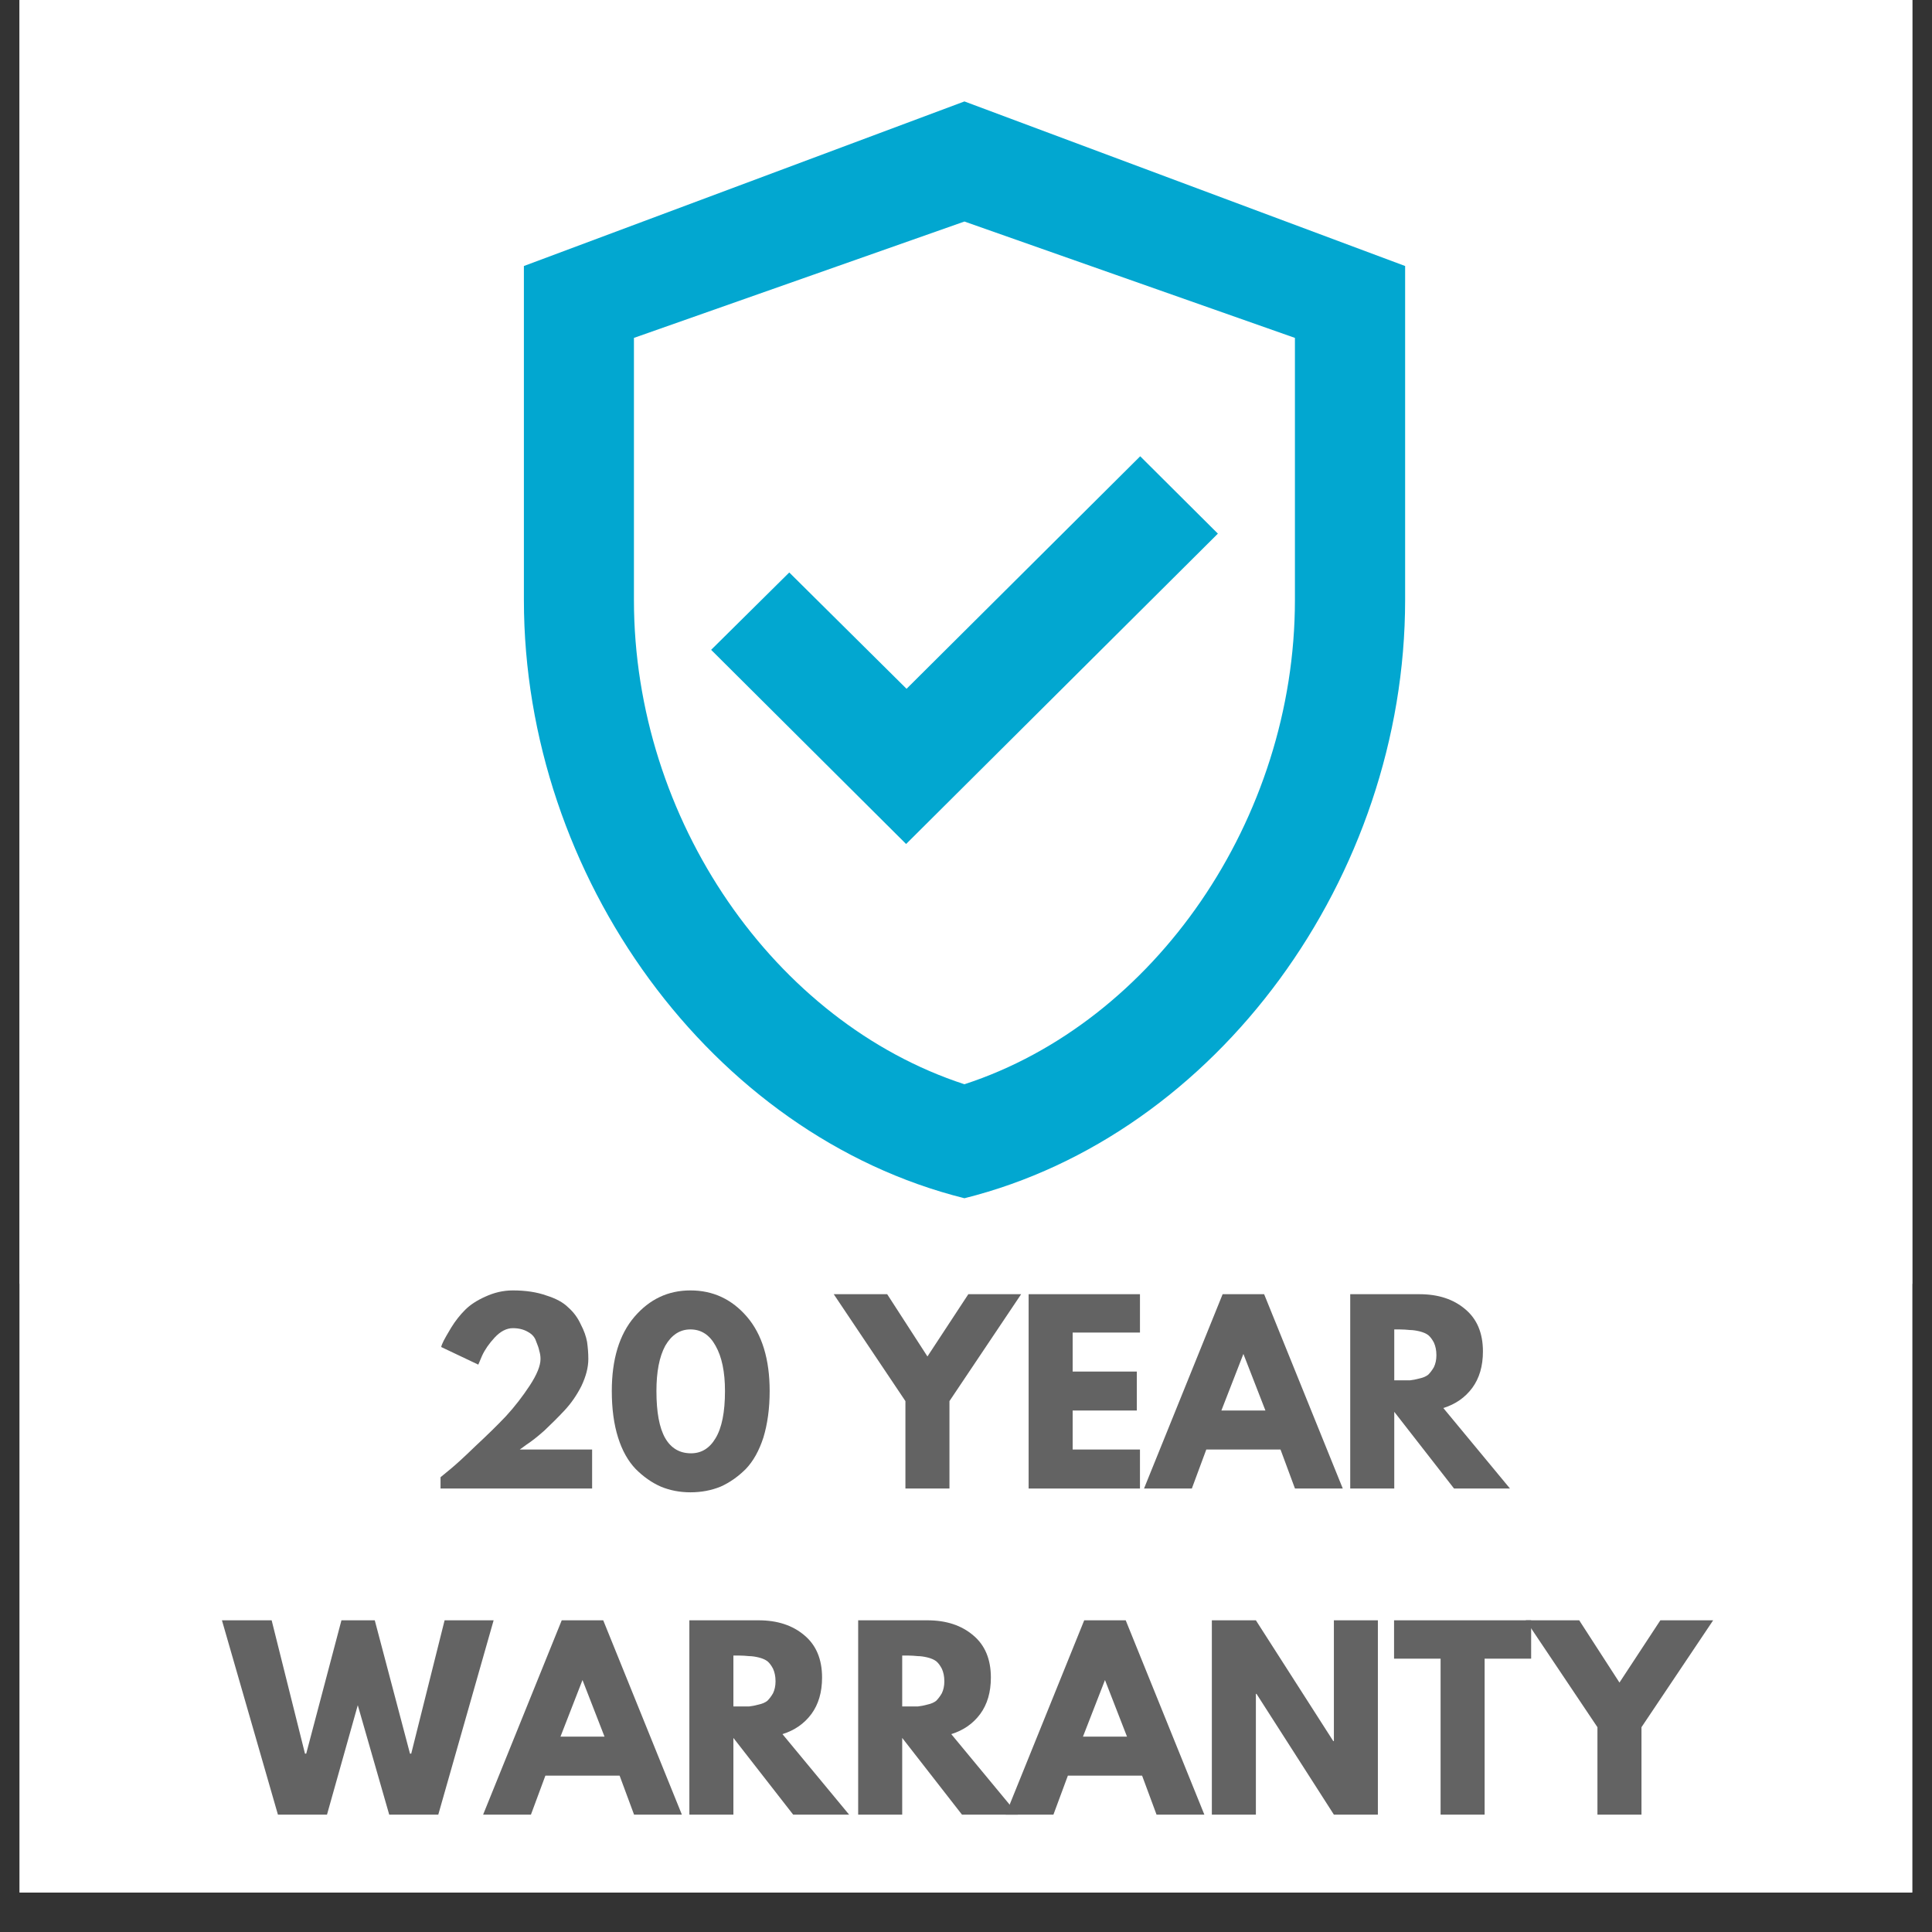 <svg xmlns="http://www.w3.org/2000/svg" xmlns:xlink="http://www.w3.org/1999/xlink" width="64" zoomAndPan="magnify" viewBox="0 0 48 48" height="64" preserveAspectRatio="xMidYMid meet" version="1.0"><rect x="0" y="0" width="48" height="48" fill="#333333" stroke="none"/><defs><g/><clipPath id="7f9fd38467"><path d="M 0.488 0 L 47.508 0 L 47.508 47.02 L 0.488 47.02 Z M 0.488 0 " clip-rule="nonzero"/></clipPath><clipPath id="cfcc15192c"><path d="M 0.488 0 L 47.508 0 L 47.508 31.898 L 0.488 31.898 Z M 0.488 0 " clip-rule="nonzero"/></clipPath></defs><g clip-path="url(#7f9fd38467)"><path fill="#ffffff" d="M 0.488 0 L 47.512 0 L 47.512 47.02 L 0.488 47.02 Z M 0.488 0 " fill-opacity="1" fill-rule="nonzero"/><path fill="#ffffff" d="M 0.488 0 L 47.512 0 L 47.512 47.02 L 0.488 47.02 Z M 0.488 0 " fill-opacity="1" fill-rule="nonzero"/></g><g clip-path="url(#cfcc15192c)"><path fill="#ffffff" d="M 0.254 0 L 47.512 0 L 47.512 47.254 L 0.254 47.254 Z M 0.254 0 " fill-opacity="1" fill-rule="nonzero"/></g><path fill="#02a7d0" d="M 23.961 2.52 L 13.016 6.609 L 13.016 14.906 C 13.016 21.785 17.68 28.203 23.961 29.77 C 30.242 28.203 34.91 21.785 34.91 14.906 L 34.91 6.609 Z M 32.172 14.906 C 32.172 20.355 28.684 25.398 23.961 26.938 C 19.242 25.398 15.75 20.371 15.75 14.906 L 15.75 8.395 L 23.961 5.504 L 32.172 8.395 Z M 19.609 14.223 L 17.668 16.145 L 22.512 20.969 L 30.258 13.258 L 28.328 11.336 L 22.523 17.113 Z M 19.609 14.223 " fill-opacity="1" fill-rule="nonzero"/><g fill="#636363" fill-opacity="1"><g transform="translate(10.617, 36.982)"><g><path d="M 2.125 -3.984 C 1.969 -3.984 1.816 -3.906 1.672 -3.75 C 1.535 -3.602 1.43 -3.453 1.359 -3.297 L 1.266 -3.078 L 0.344 -3.516 C 0.352 -3.555 0.375 -3.609 0.406 -3.672 C 0.438 -3.734 0.5 -3.844 0.594 -4 C 0.695 -4.164 0.812 -4.312 0.938 -4.438 C 1.062 -4.562 1.227 -4.672 1.438 -4.766 C 1.656 -4.867 1.883 -4.922 2.125 -4.922 C 2.445 -4.922 2.723 -4.879 2.953 -4.797 C 3.191 -4.723 3.375 -4.625 3.5 -4.5 C 3.633 -4.383 3.738 -4.242 3.812 -4.078 C 3.895 -3.922 3.945 -3.773 3.969 -3.641 C 3.988 -3.504 4 -3.363 4 -3.219 C 4 -3.008 3.941 -2.785 3.828 -2.547 C 3.711 -2.316 3.57 -2.113 3.406 -1.938 C 3.238 -1.758 3.07 -1.594 2.906 -1.438 C 2.738 -1.289 2.594 -1.176 2.469 -1.094 L 2.297 -0.969 L 4.094 -0.969 L 4.094 0 L 0.328 0 L 0.328 -0.281 C 0.391 -0.332 0.477 -0.406 0.594 -0.5 C 0.707 -0.594 0.906 -0.773 1.188 -1.047 C 1.477 -1.316 1.734 -1.566 1.953 -1.797 C 2.172 -2.035 2.367 -2.289 2.547 -2.562 C 2.723 -2.832 2.812 -3.051 2.812 -3.219 C 2.812 -3.289 2.801 -3.359 2.781 -3.422 C 2.77 -3.484 2.742 -3.562 2.703 -3.656 C 2.672 -3.758 2.602 -3.836 2.5 -3.891 C 2.395 -3.953 2.27 -3.984 2.125 -3.984 Z M 2.125 -3.984 "/></g></g></g><g fill="#636363" fill-opacity="1"><g transform="translate(15.028, 36.982)"><g><path d="M 0.172 -2.422 C 0.172 -3.211 0.359 -3.828 0.734 -4.266 C 1.109 -4.703 1.57 -4.922 2.125 -4.922 C 2.688 -4.922 3.156 -4.703 3.531 -4.266 C 3.906 -3.828 4.094 -3.211 4.094 -2.422 C 4.094 -1.984 4.039 -1.598 3.938 -1.266 C 3.832 -0.941 3.688 -0.68 3.5 -0.484 C 3.312 -0.297 3.102 -0.148 2.875 -0.047 C 2.645 0.047 2.395 0.094 2.125 0.094 C 1.863 0.094 1.617 0.047 1.391 -0.047 C 1.16 -0.148 0.953 -0.297 0.766 -0.484 C 0.578 -0.68 0.43 -0.941 0.328 -1.266 C 0.223 -1.598 0.172 -1.984 0.172 -2.422 Z M 1.281 -2.422 C 1.281 -1.898 1.352 -1.508 1.5 -1.25 C 1.645 -1 1.859 -0.875 2.141 -0.875 C 2.398 -0.875 2.602 -1 2.75 -1.25 C 2.906 -1.508 2.984 -1.898 2.984 -2.422 C 2.984 -2.898 2.906 -3.273 2.75 -3.547 C 2.602 -3.816 2.395 -3.953 2.125 -3.953 C 1.863 -3.953 1.656 -3.816 1.5 -3.547 C 1.352 -3.273 1.281 -2.898 1.281 -2.422 Z M 1.281 -2.422 "/></g></g></g><g fill="#636363" fill-opacity="1"><g transform="translate(19.286, 36.982)"><g/></g></g><g fill="#636363" fill-opacity="1"><g transform="translate(20.886, 36.982)"><g><path d="M -0.172 -4.828 L 1.156 -4.828 L 2.156 -3.281 L 3.172 -4.828 L 4.484 -4.828 L 2.703 -2.172 L 2.703 0 L 1.609 0 L 1.609 -2.172 Z M -0.172 -4.828 "/></g></g></g><g fill="#636363" fill-opacity="1"><g transform="translate(25.197, 36.982)"><g><path d="M 3.125 -4.828 L 3.125 -3.875 L 1.453 -3.875 L 1.453 -2.906 L 3.047 -2.906 L 3.047 -1.938 L 1.453 -1.938 L 1.453 -0.969 L 3.125 -0.969 L 3.125 0 L 0.359 0 L 0.359 -4.828 Z M 3.125 -4.828 "/></g></g></g><g fill="#636363" fill-opacity="1"><g transform="translate(28.595, 36.982)"><g><path d="M 2.812 -4.828 L 4.766 0 L 3.578 0 L 3.219 -0.969 L 1.375 -0.969 L 1.016 0 L -0.172 0 L 1.781 -4.828 Z M 2.844 -1.938 L 2.297 -3.344 L 1.75 -1.938 Z M 2.844 -1.938 "/></g></g></g><g fill="#636363" fill-opacity="1"><g transform="translate(33.187, 36.982)"><g><path d="M 0.359 -4.828 L 2.078 -4.828 C 2.547 -4.828 2.926 -4.703 3.219 -4.453 C 3.508 -4.211 3.656 -3.863 3.656 -3.406 C 3.656 -3.039 3.566 -2.738 3.391 -2.5 C 3.211 -2.258 2.973 -2.094 2.672 -2 L 4.328 0 L 2.938 0 L 1.453 -1.906 L 1.453 0 L 0.359 0 Z M 1.453 -2.688 L 1.578 -2.688 C 1.68 -2.688 1.77 -2.688 1.844 -2.688 C 1.914 -2.695 1.992 -2.711 2.078 -2.734 C 2.172 -2.754 2.242 -2.785 2.297 -2.828 C 2.348 -2.879 2.395 -2.941 2.438 -3.016 C 2.477 -3.098 2.5 -3.195 2.5 -3.312 C 2.5 -3.438 2.477 -3.539 2.438 -3.625 C 2.395 -3.707 2.348 -3.77 2.297 -3.812 C 2.242 -3.852 2.172 -3.883 2.078 -3.906 C 1.992 -3.926 1.914 -3.938 1.844 -3.938 C 1.77 -3.945 1.68 -3.953 1.578 -3.953 L 1.453 -3.953 Z M 1.453 -2.688 "/></g></g></g><g fill="#636363" fill-opacity="1"><g transform="translate(5.608, 45.084)"><g><path d="M 4.062 0 L 3.281 -2.719 L 2.516 0 L 1.297 0 L -0.094 -4.828 L 1.141 -4.828 L 1.969 -1.516 L 2 -1.516 L 2.875 -4.828 L 3.703 -4.828 L 4.578 -1.516 L 4.609 -1.516 L 5.438 -4.828 L 6.656 -4.828 L 5.281 0 Z M 4.062 0 "/></g></g></g><g fill="#636363" fill-opacity="1"><g transform="translate(12.175, 45.084)"><g><path d="M 2.812 -4.828 L 4.766 0 L 3.578 0 L 3.219 -0.969 L 1.375 -0.969 L 1.016 0 L -0.172 0 L 1.781 -4.828 Z M 2.844 -1.938 L 2.297 -3.344 L 1.75 -1.938 Z M 2.844 -1.938 "/></g></g></g><g fill="#636363" fill-opacity="1"><g transform="translate(16.768, 45.084)"><g><path d="M 0.359 -4.828 L 2.078 -4.828 C 2.547 -4.828 2.926 -4.703 3.219 -4.453 C 3.508 -4.211 3.656 -3.863 3.656 -3.406 C 3.656 -3.039 3.566 -2.738 3.391 -2.5 C 3.211 -2.258 2.973 -2.094 2.672 -2 L 4.328 0 L 2.938 0 L 1.453 -1.906 L 1.453 0 L 0.359 0 Z M 1.453 -2.688 L 1.578 -2.688 C 1.68 -2.688 1.77 -2.688 1.844 -2.688 C 1.914 -2.695 1.992 -2.711 2.078 -2.734 C 2.172 -2.754 2.242 -2.785 2.297 -2.828 C 2.348 -2.879 2.395 -2.941 2.438 -3.016 C 2.477 -3.098 2.5 -3.195 2.5 -3.312 C 2.5 -3.438 2.477 -3.539 2.438 -3.625 C 2.395 -3.707 2.348 -3.77 2.297 -3.812 C 2.242 -3.852 2.172 -3.883 2.078 -3.906 C 1.992 -3.926 1.914 -3.938 1.844 -3.938 C 1.77 -3.945 1.68 -3.953 1.578 -3.953 L 1.453 -3.953 Z M 1.453 -2.688 "/></g></g></g><g fill="#636363" fill-opacity="1"><g transform="translate(20.962, 45.084)"><g><path d="M 0.359 -4.828 L 2.078 -4.828 C 2.547 -4.828 2.926 -4.703 3.219 -4.453 C 3.508 -4.211 3.656 -3.863 3.656 -3.406 C 3.656 -3.039 3.566 -2.738 3.391 -2.5 C 3.211 -2.258 2.973 -2.094 2.672 -2 L 4.328 0 L 2.938 0 L 1.453 -1.906 L 1.453 0 L 0.359 0 Z M 1.453 -2.688 L 1.578 -2.688 C 1.68 -2.688 1.77 -2.688 1.844 -2.688 C 1.914 -2.695 1.992 -2.711 2.078 -2.734 C 2.172 -2.754 2.242 -2.785 2.297 -2.828 C 2.348 -2.879 2.395 -2.941 2.438 -3.016 C 2.477 -3.098 2.5 -3.195 2.5 -3.312 C 2.5 -3.438 2.477 -3.539 2.438 -3.625 C 2.395 -3.707 2.348 -3.77 2.297 -3.812 C 2.242 -3.852 2.172 -3.883 2.078 -3.906 C 1.992 -3.926 1.914 -3.938 1.844 -3.938 C 1.77 -3.945 1.68 -3.953 1.578 -3.953 L 1.453 -3.953 Z M 1.453 -2.688 "/></g></g></g><g fill="#636363" fill-opacity="1"><g transform="translate(25.156, 45.084)"><g><path d="M 2.812 -4.828 L 4.766 0 L 3.578 0 L 3.219 -0.969 L 1.375 -0.969 L 1.016 0 L -0.172 0 L 1.781 -4.828 Z M 2.844 -1.938 L 2.297 -3.344 L 1.75 -1.938 Z M 2.844 -1.938 "/></g></g></g><g fill="#636363" fill-opacity="1"><g transform="translate(29.749, 45.084)"><g><path d="M 1.453 -3 L 1.453 0 L 0.359 0 L 0.359 -4.828 L 1.453 -4.828 L 3.375 -1.828 L 3.391 -1.828 L 3.391 -4.828 L 4.484 -4.828 L 4.484 0 L 3.391 0 L 1.469 -3 Z M 1.453 -3 "/></g></g></g><g fill="#636363" fill-opacity="1"><g transform="translate(34.588, 45.084)"><g><path d="M 0.047 -3.875 L 0.047 -4.828 L 3.453 -4.828 L 3.453 -3.875 L 2.297 -3.875 L 2.297 0 L 1.203 0 L 1.203 -3.875 Z M 0.047 -3.875 "/></g></g></g><g fill="#636363" fill-opacity="1"><g transform="translate(38.079, 45.084)"><g><path d="M -0.172 -4.828 L 1.156 -4.828 L 2.156 -3.281 L 3.172 -4.828 L 4.484 -4.828 L 2.703 -2.172 L 2.703 0 L 1.609 0 L 1.609 -2.172 Z M -0.172 -4.828 "/></g></g></g></svg>